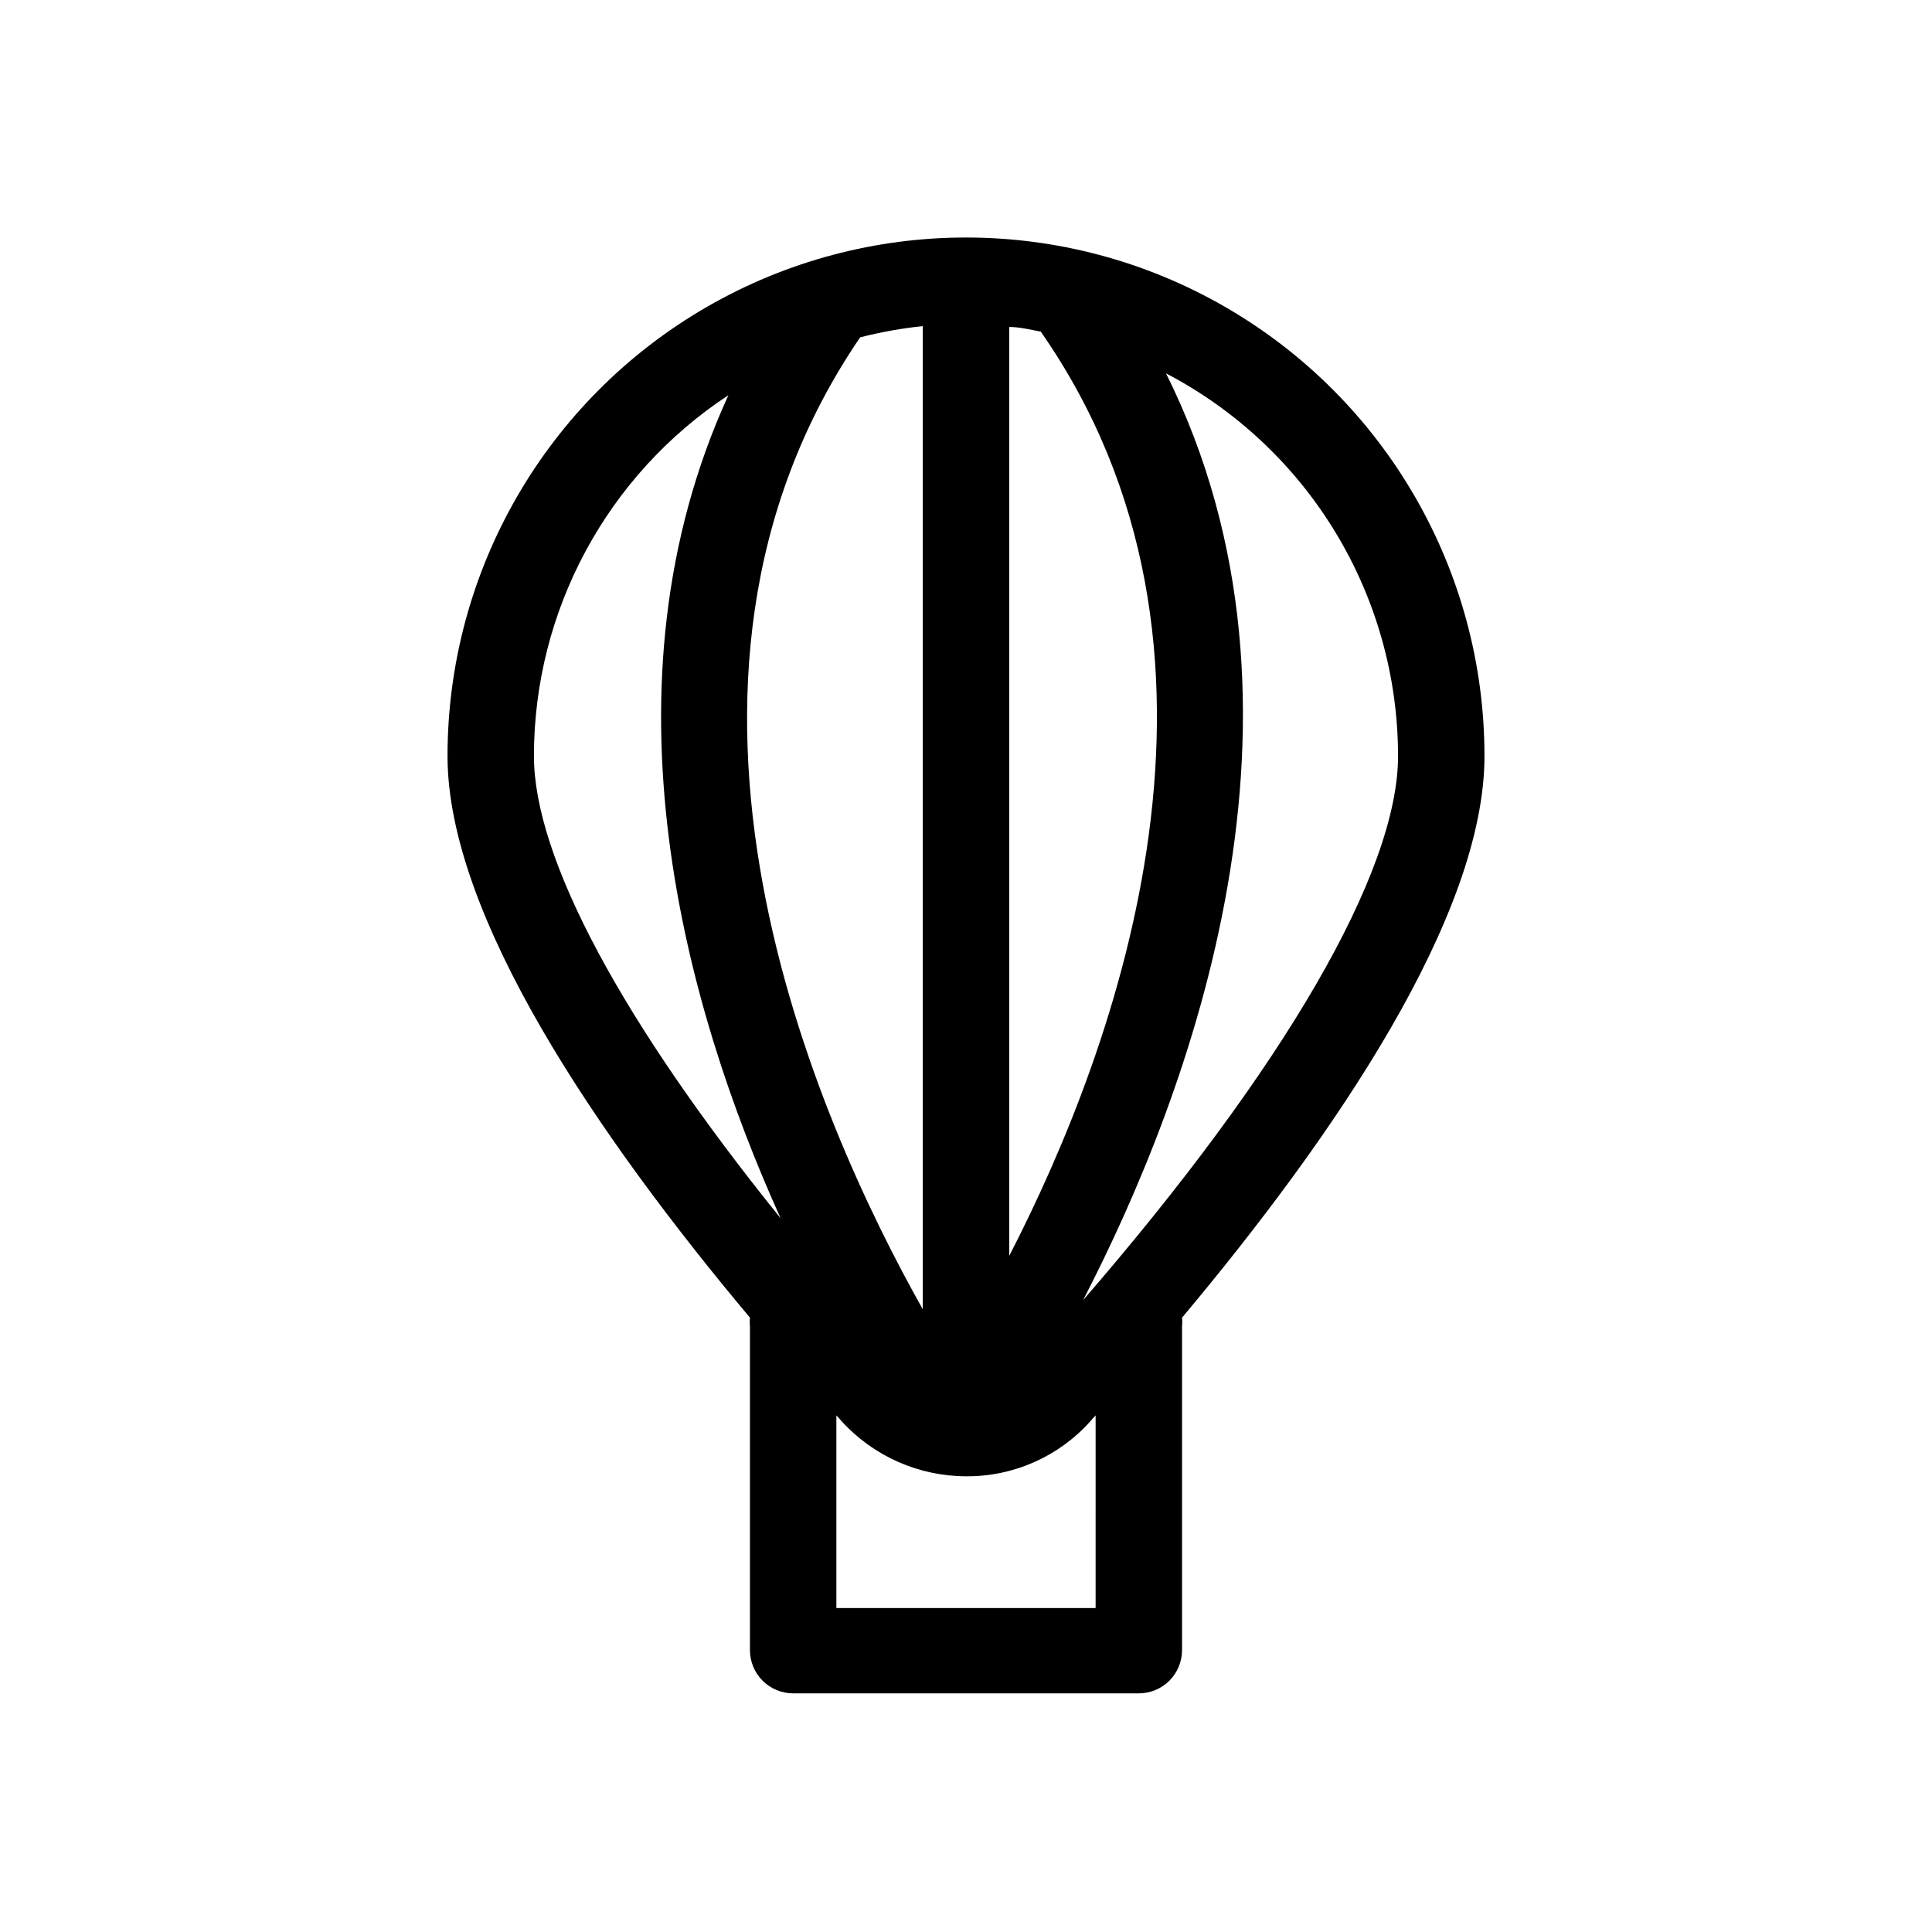 <?xml version="1.0" encoding="UTF-8"?>
<!-- Uploaded to: ICON Repo, www.svgrepo.com, Generator: ICON Repo Mixer Tools -->
<svg fill="#000000" width="800px" height="800px" version="1.1" viewBox="144 144 512 512" xmlns="http://www.w3.org/2000/svg">
 <path d="m537.4 344.35c0-49.09-26.191-94.449-68.703-119-42.512-24.543-94.891-24.543-137.4 0-42.512 24.547-68.699 69.906-68.699 119 0 42.25 39.504 100.36 80.152 148.85h-0.004c-0.082 0.742-0.082 1.492 0 2.234v85.875c0 3.035 1.207 5.949 3.356 8.098 2.148 2.144 5.059 3.352 8.098 3.352h91.602c3.035 0 5.949-1.207 8.094-3.352 2.148-2.148 3.356-5.062 3.356-8.098v-85.875c0.086-0.742 0.086-1.492 0-2.234 40.648-48.492 80.152-106.6 80.152-148.85zm-22.902 0c0 30.742-30.172 82.672-83.473 144.21 28.281-54.676 66.527-156.18 21.984-245.61v-0.004c18.52 9.676 34.039 24.23 44.879 42.094 10.836 17.863 16.582 38.348 16.609 59.242zm-142.55-110.95c5.453-1.398 11.004-2.394 16.602-2.977v260.55c-28.168-50.035-79.52-165.4-16.602-257.57zm47.805-1.602c58.969 84.441 20.324 189.44-8.301 245.03v-246.18c2.75 0 5.727 0.746 8.188 1.203zm-82.727 16.945c-35.324 77.176-11.449 162.19 13.855 218.12-42.023-52.039-65.383-95.496-65.383-122.52 0.008-38.508 19.367-74.434 51.527-95.609zm97.324 321.41h-68.699v-51.066c0.457 0.516 0.973 1.031 1.43 1.602 8.457 9.238 20.395 14.512 32.922 14.543 12.551 0.098 24.539-5.195 32.918-14.543 0.457-0.574 0.973-1.086 1.43-1.602z"/>
</svg>